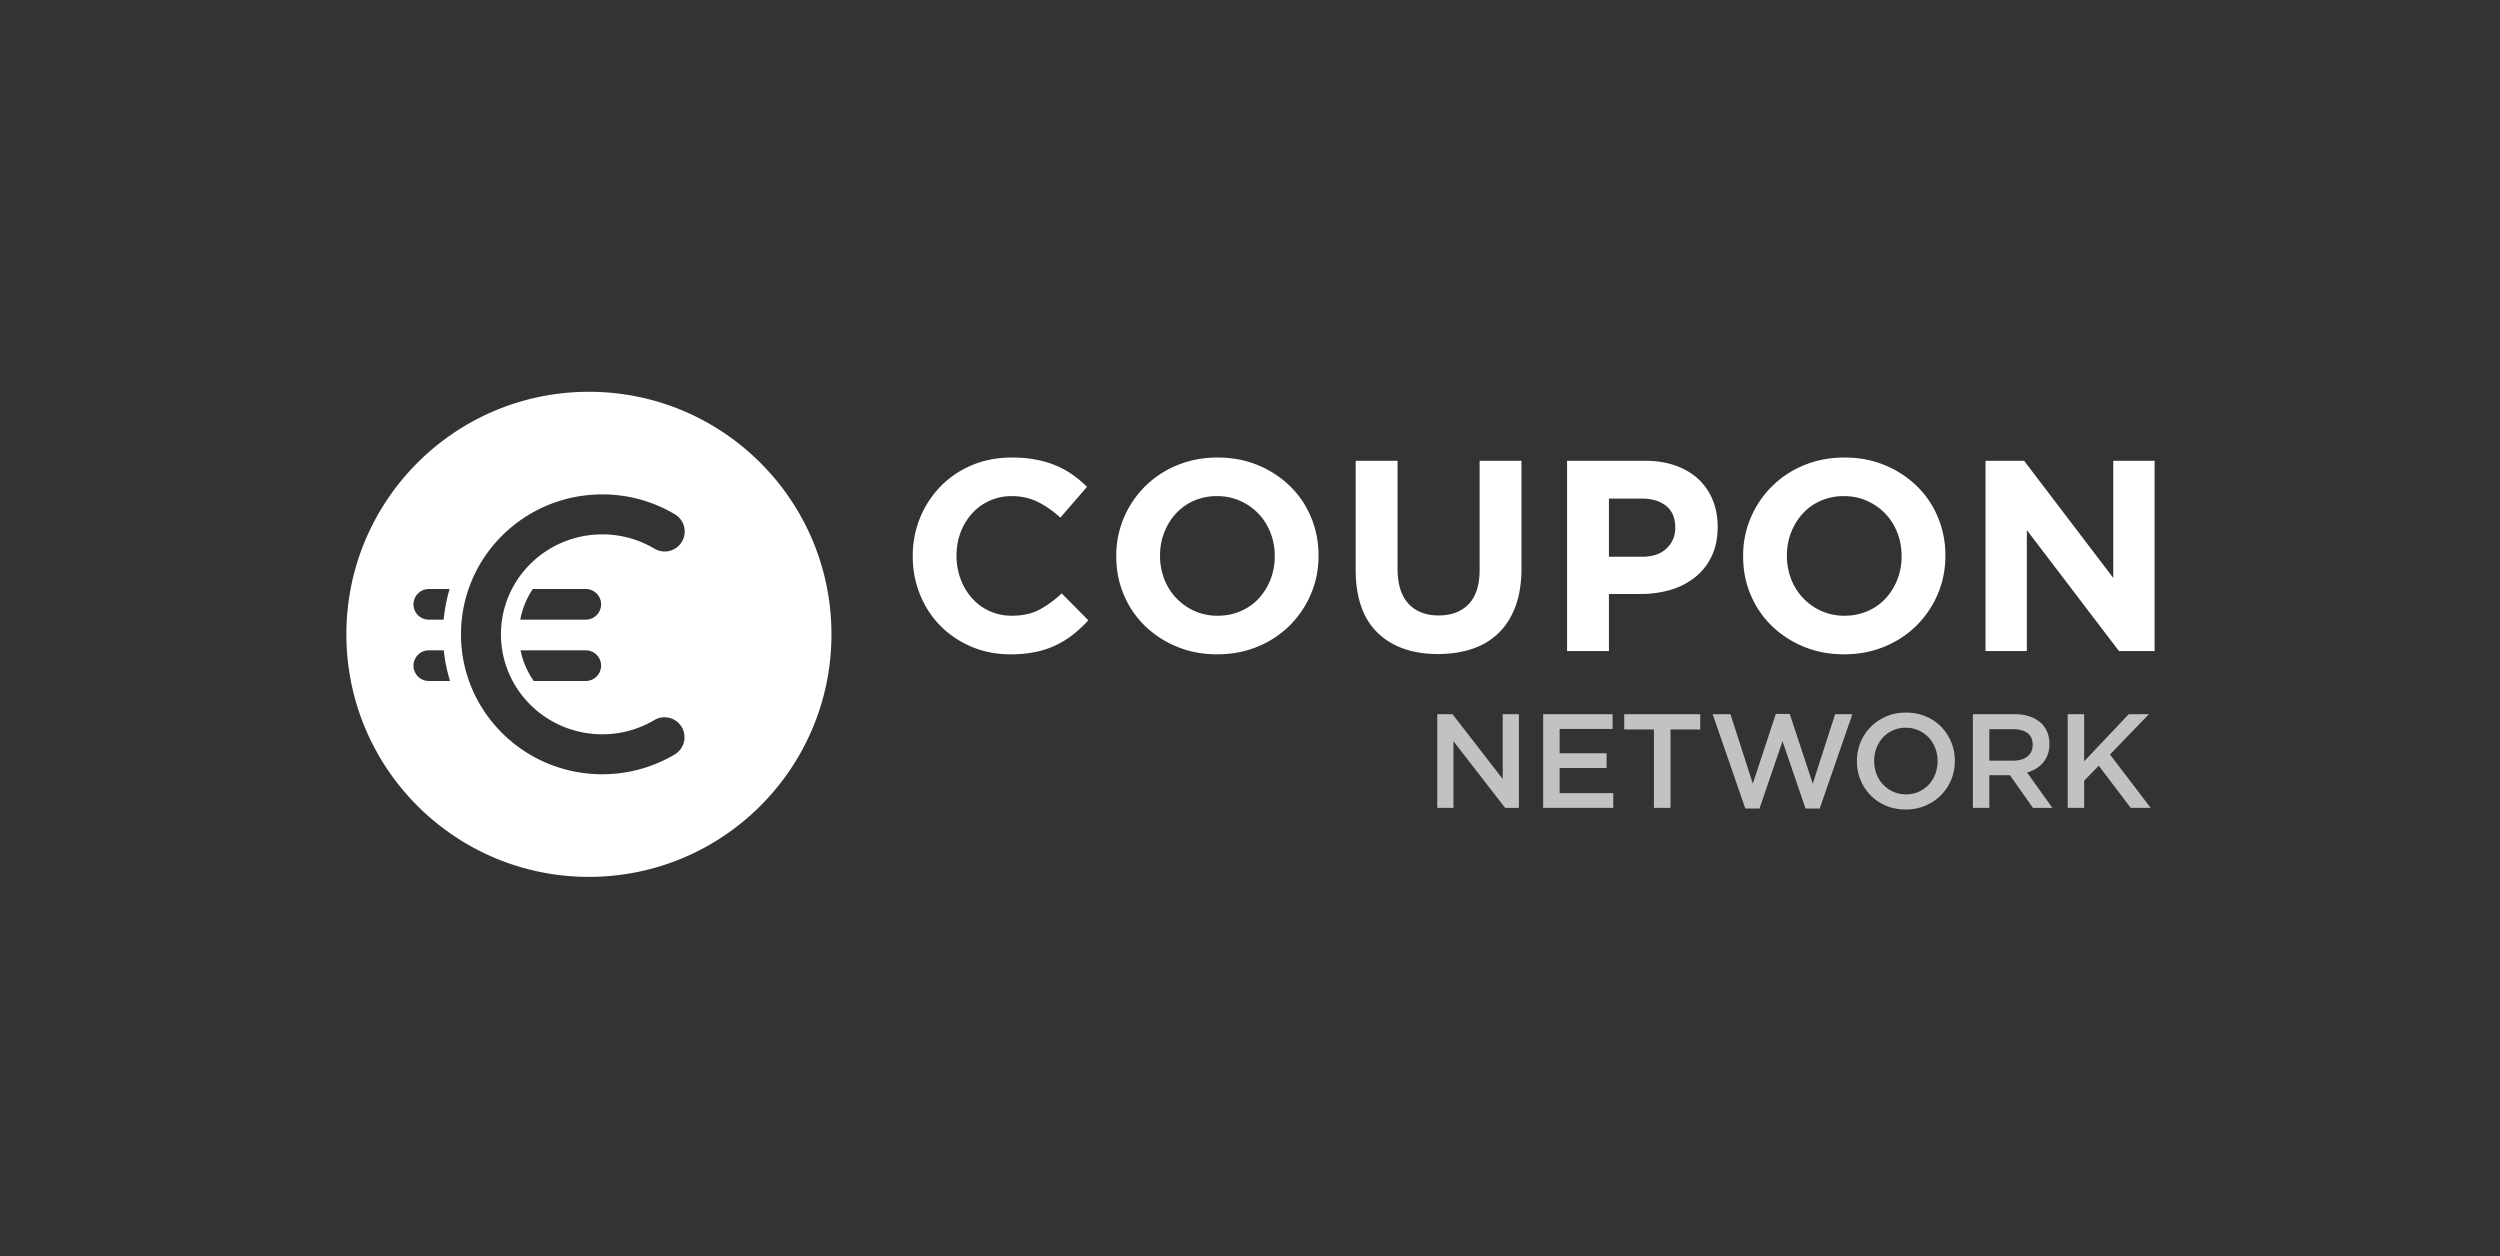 <svg width="201" height="101" viewBox="0 0 201 101" xmlns="http://www.w3.org/2000/svg">
    <rect x="0" y="0" width="201" height="101" fill="#333333" stroke="none"/>
    <g fill="#FFF" fill-rule="evenodd">
        <path d="M116.859 64.953v-5.358l4.153 5.358h1.108v-7.531h-1.302v5.207l-4.034-5.207h-1.227v7.53h1.302zm12.85 0v-1.184h-4.315v-2.022h3.776v-1.184h-3.776v-1.958h4.26v-1.183h-5.583v7.53h5.637zm4.6 0v-6.305h2.39v-1.226h-6.112v1.226h2.389v6.305h1.334zm7.155.053 1.85-5.411 1.851 5.411h1.14l2.625-7.584h-1.387l-1.797 5.583-1.85-5.605h-1.12l-1.85 5.605-1.797-5.583h-1.43l2.625 7.584h1.14zm11.757.076c.581 0 1.112-.104 1.593-.312.48-.208.896-.49 1.248-.845.351-.355.624-.767.817-1.237.194-.47.29-.97.29-1.5v-.022a3.899 3.899 0 0 0-1.097-2.733 3.782 3.782 0 0 0-1.237-.834 4.027 4.027 0 0 0-1.592-.307c-.581 0-1.112.104-1.592.312-.48.208-.897.49-1.248.845a3.798 3.798 0 0 0-.818 1.237c-.194.47-.29.97-.29 1.501v.022a3.899 3.899 0 0 0 1.097 2.732c.344.352.757.63 1.237.834.48.204 1.011.307 1.592.307zm.022-1.216c-.373 0-.717-.072-1.033-.215a2.55 2.55 0 0 1-.812-.576 2.575 2.575 0 0 1-.527-.85 2.867 2.867 0 0 1-.189-1.038v-.021c0-.366.063-.71.189-1.033.125-.323.3-.605.521-.845.223-.24.49-.43.802-.57.312-.14.654-.21 1.027-.21.373 0 .718.072 1.033.215.316.144.587.336.813.576.225.24.401.524.527.85.125.326.188.672.188 1.038v.022c0 .365-.063.71-.188 1.032-.126.323-.3.605-.522.845-.222.24-.49.43-.802.57-.312.14-.654.21-1.027.21zm6.7 1.087v-2.626h1.656l1.85 2.626h1.56l-2.033-2.851a2.8 2.8 0 0 0 .727-.307 2.18 2.18 0 0 0 .936-1.14c.09-.248.134-.526.134-.834v-.022c0-.33-.054-.631-.161-.904a2.179 2.179 0 0 0-.463-.72 2.53 2.53 0 0 0-.914-.554 3.68 3.68 0 0 0-1.26-.2h-3.356v7.532h1.323zm1.936-3.798h-1.937v-2.528h1.926c.495 0 .879.105 1.151.317.273.211.41.522.41.93v.022c0 .387-.14.694-.42.92-.28.226-.657.339-1.13.339zm5.688 3.798v-2.184l1.173-1.205 2.571 3.389h1.603l-3.27-4.293 3.13-3.238h-1.624l-3.583 3.787v-3.787h-1.323v7.53h1.323z" fill-rule="nonzero" opacity=".7"/>
        <path d="M81.232 52.607a9.94 9.94 0 0 0 2.01-.186 7.194 7.194 0 0 0 1.65-.546c.503-.24.965-.528 1.388-.863.422-.335.83-.714 1.224-1.137l-2.142-2.163a8.612 8.612 0 0 1-1.803 1.311c-.605.32-1.344.48-2.218.48a4.21 4.21 0 0 1-3.202-1.42 4.866 4.866 0 0 1-.907-1.53 5.246 5.246 0 0 1-.327-1.857v-.044c0-.655.109-1.27.327-1.846a4.786 4.786 0 0 1 .918-1.519c.394-.437.864-.78 1.41-1.027a4.263 4.263 0 0 1 1.78-.372c.773 0 1.469.153 2.088.46.62.305 1.227.728 1.825 1.267l2.141-2.47c-.35-.35-.728-.67-1.136-.961a6.963 6.963 0 0 0-1.333-.743 8.154 8.154 0 0 0-1.606-.481 10.117 10.117 0 0 0-1.956-.175c-1.18 0-2.258.208-3.235.623a7.598 7.598 0 0 0-2.513 1.705 7.894 7.894 0 0 0-1.639 2.513 7.977 7.977 0 0 0-.59 3.07v.044c0 1.093.197 2.12.59 3.081.394.962.94 1.796 1.64 2.502.699.707 1.53 1.264 2.49 1.672.962.408 2.004.612 3.126.612zm16.625 0c1.18 0 2.269-.208 3.267-.623a7.884 7.884 0 0 0 2.578-1.704 7.922 7.922 0 0 0 1.694-2.513 7.728 7.728 0 0 0 .612-3.07v-.045a7.85 7.85 0 0 0-.601-3.07 7.528 7.528 0 0 0-1.683-2.491 8.097 8.097 0 0 0-2.568-1.683c-.99-.415-2.076-.623-3.256-.623-1.18 0-2.269.208-3.267.623a7.884 7.884 0 0 0-2.578 1.705 7.922 7.922 0 0 0-1.694 2.513 7.728 7.728 0 0 0-.612 3.07v.044c0 1.093.2 2.116.601 3.07.4.955.962 1.785 1.683 2.492a8.097 8.097 0 0 0 2.567 1.682c.991.415 2.077.623 3.257.623zm.043-3.103a4.463 4.463 0 0 1-1.868-.383 4.619 4.619 0 0 1-2.426-2.568 5.096 5.096 0 0 1-.339-1.857v-.044c0-.655.113-1.27.34-1.846.225-.576.538-1.082.939-1.519.4-.437.881-.78 1.442-1.027a4.576 4.576 0 0 1 1.869-.372c.67 0 1.289.128 1.857.383a4.62 4.62 0 0 1 1.475 1.038c.415.437.736.947.962 1.53.226.582.339 1.202.339 1.857v.044a5.01 5.01 0 0 1-.34 1.846 4.841 4.841 0 0 1-.939 1.52c-.4.436-.885.779-1.453 1.026a4.598 4.598 0 0 1-1.858.372zm17.718 3.081c1.02 0 1.945-.142 2.775-.426a5.503 5.503 0 0 0 2.12-1.29c.583-.575 1.03-1.292 1.344-2.152.313-.86.47-1.872.47-3.037v-8.633h-3.365v8.764c0 1.223-.292 2.141-.875 2.753-.582.612-1.39.918-2.425.918s-1.843-.317-2.426-.95c-.583-.634-.874-1.578-.874-2.83v-8.655h-3.366v8.742c0 2.258.59 3.955 1.77 5.092 1.18 1.136 2.798 1.704 4.852 1.704zm13.74-.24v-4.59h2.557a8.34 8.34 0 0 0 2.415-.338 5.732 5.732 0 0 0 1.967-1.016 4.771 4.771 0 0 0 1.322-1.683c.32-.67.48-1.45.48-2.338v-.044c0-.787-.134-1.504-.404-2.153a4.724 4.724 0 0 0-1.158-1.671c-.503-.467-1.114-.827-1.836-1.082-.72-.255-1.54-.383-2.458-.383h-6.25v15.298h3.365zm2.666-7.583h-2.666v-4.677h2.6c.846 0 1.512.197 2 .59.488.393.732.969.732 1.727v.043c0 .656-.233 1.206-.699 1.65-.466.445-1.122.667-1.967.667zm16.232 7.845c1.18 0 2.27-.208 3.267-.623a7.884 7.884 0 0 0 2.579-1.704 7.922 7.922 0 0 0 1.693-2.513 7.728 7.728 0 0 0 .612-3.07v-.045a7.85 7.85 0 0 0-.6-3.07 7.528 7.528 0 0 0-1.683-2.491 8.097 8.097 0 0 0-2.568-1.683c-.99-.415-2.076-.623-3.256-.623-1.18 0-2.27.208-3.267.623a7.884 7.884 0 0 0-2.58 1.705 7.922 7.922 0 0 0-1.693 2.513 7.728 7.728 0 0 0-.612 3.07v.044c0 1.093.2 2.116.601 3.07.401.955.962 1.785 1.683 2.492A8.097 8.097 0 0 0 145 51.984c.99.415 2.076.623 3.256.623zm.044-3.103a4.463 4.463 0 0 1-1.869-.383 4.619 4.619 0 0 1-2.426-2.568 5.096 5.096 0 0 1-.338-1.857v-.044c0-.655.113-1.27.338-1.846.226-.576.54-1.082.94-1.519.4-.437.882-.78 1.443-1.027a4.576 4.576 0 0 1 1.868-.372c.67 0 1.29.128 1.858.383a4.62 4.62 0 0 1 1.475 1.038c.415.437.735.947.961 1.53.226.582.339 1.202.339 1.857v.044a5.01 5.01 0 0 1-.339 1.846 4.841 4.841 0 0 1-.94 1.52c-.4.436-.885.779-1.453 1.026a4.598 4.598 0 0 1-1.857.372zm14.658 2.84V42.62l7.408 9.725h2.863V37.047h-3.322v9.42l-7.168-9.42h-3.103v15.298h3.322z" fill-rule="nonzero"/>
        <path d="M47.349 31.5c10.77 0 19.5 8.73 19.5 19.5s-8.73 19.5-19.5 19.5-19.5-8.73-19.5-19.5 8.73-19.5 19.5-19.5zm1.071 8.25c-6.268 0-11.357 5.033-11.357 11.25s5.089 11.25 11.357 11.25a11.421 11.421 0 0 0 5.827-1.592 1.607 1.607 0 1 0-1.64-2.765l-.115.068a8.157 8.157 0 0 1-4.072 1.075c-4.501 0-8.143-3.602-8.143-8.036 0-4.434 3.642-8.036 8.143-8.036a8.207 8.207 0 0 1 4.188 1.143l.031.018a1.607 1.607 0 0 0 1.608-2.783 11.373 11.373 0 0 0-5.827-1.592zM35.681 52.286h-1.22a1.232 1.232 0 0 0 .03 2.464h1.693a12.543 12.543 0 0 1-.503-2.464zm11.4 0h-5.23c.182.9.55 1.736 1.063 2.465l4.167-.001h.031a1.232 1.232 0 0 0-.031-2.464zm-10.93-4.929h-1.69a1.232 1.232 0 0 0 .03 2.464h1.18c.079-.848.242-1.672.48-2.464zm10.93 0h-4.242a6.496 6.496 0 0 0-1.008 2.464h5.281a1.232 1.232 0 0 0-.031-2.464z"/>
    </g>
</svg>

